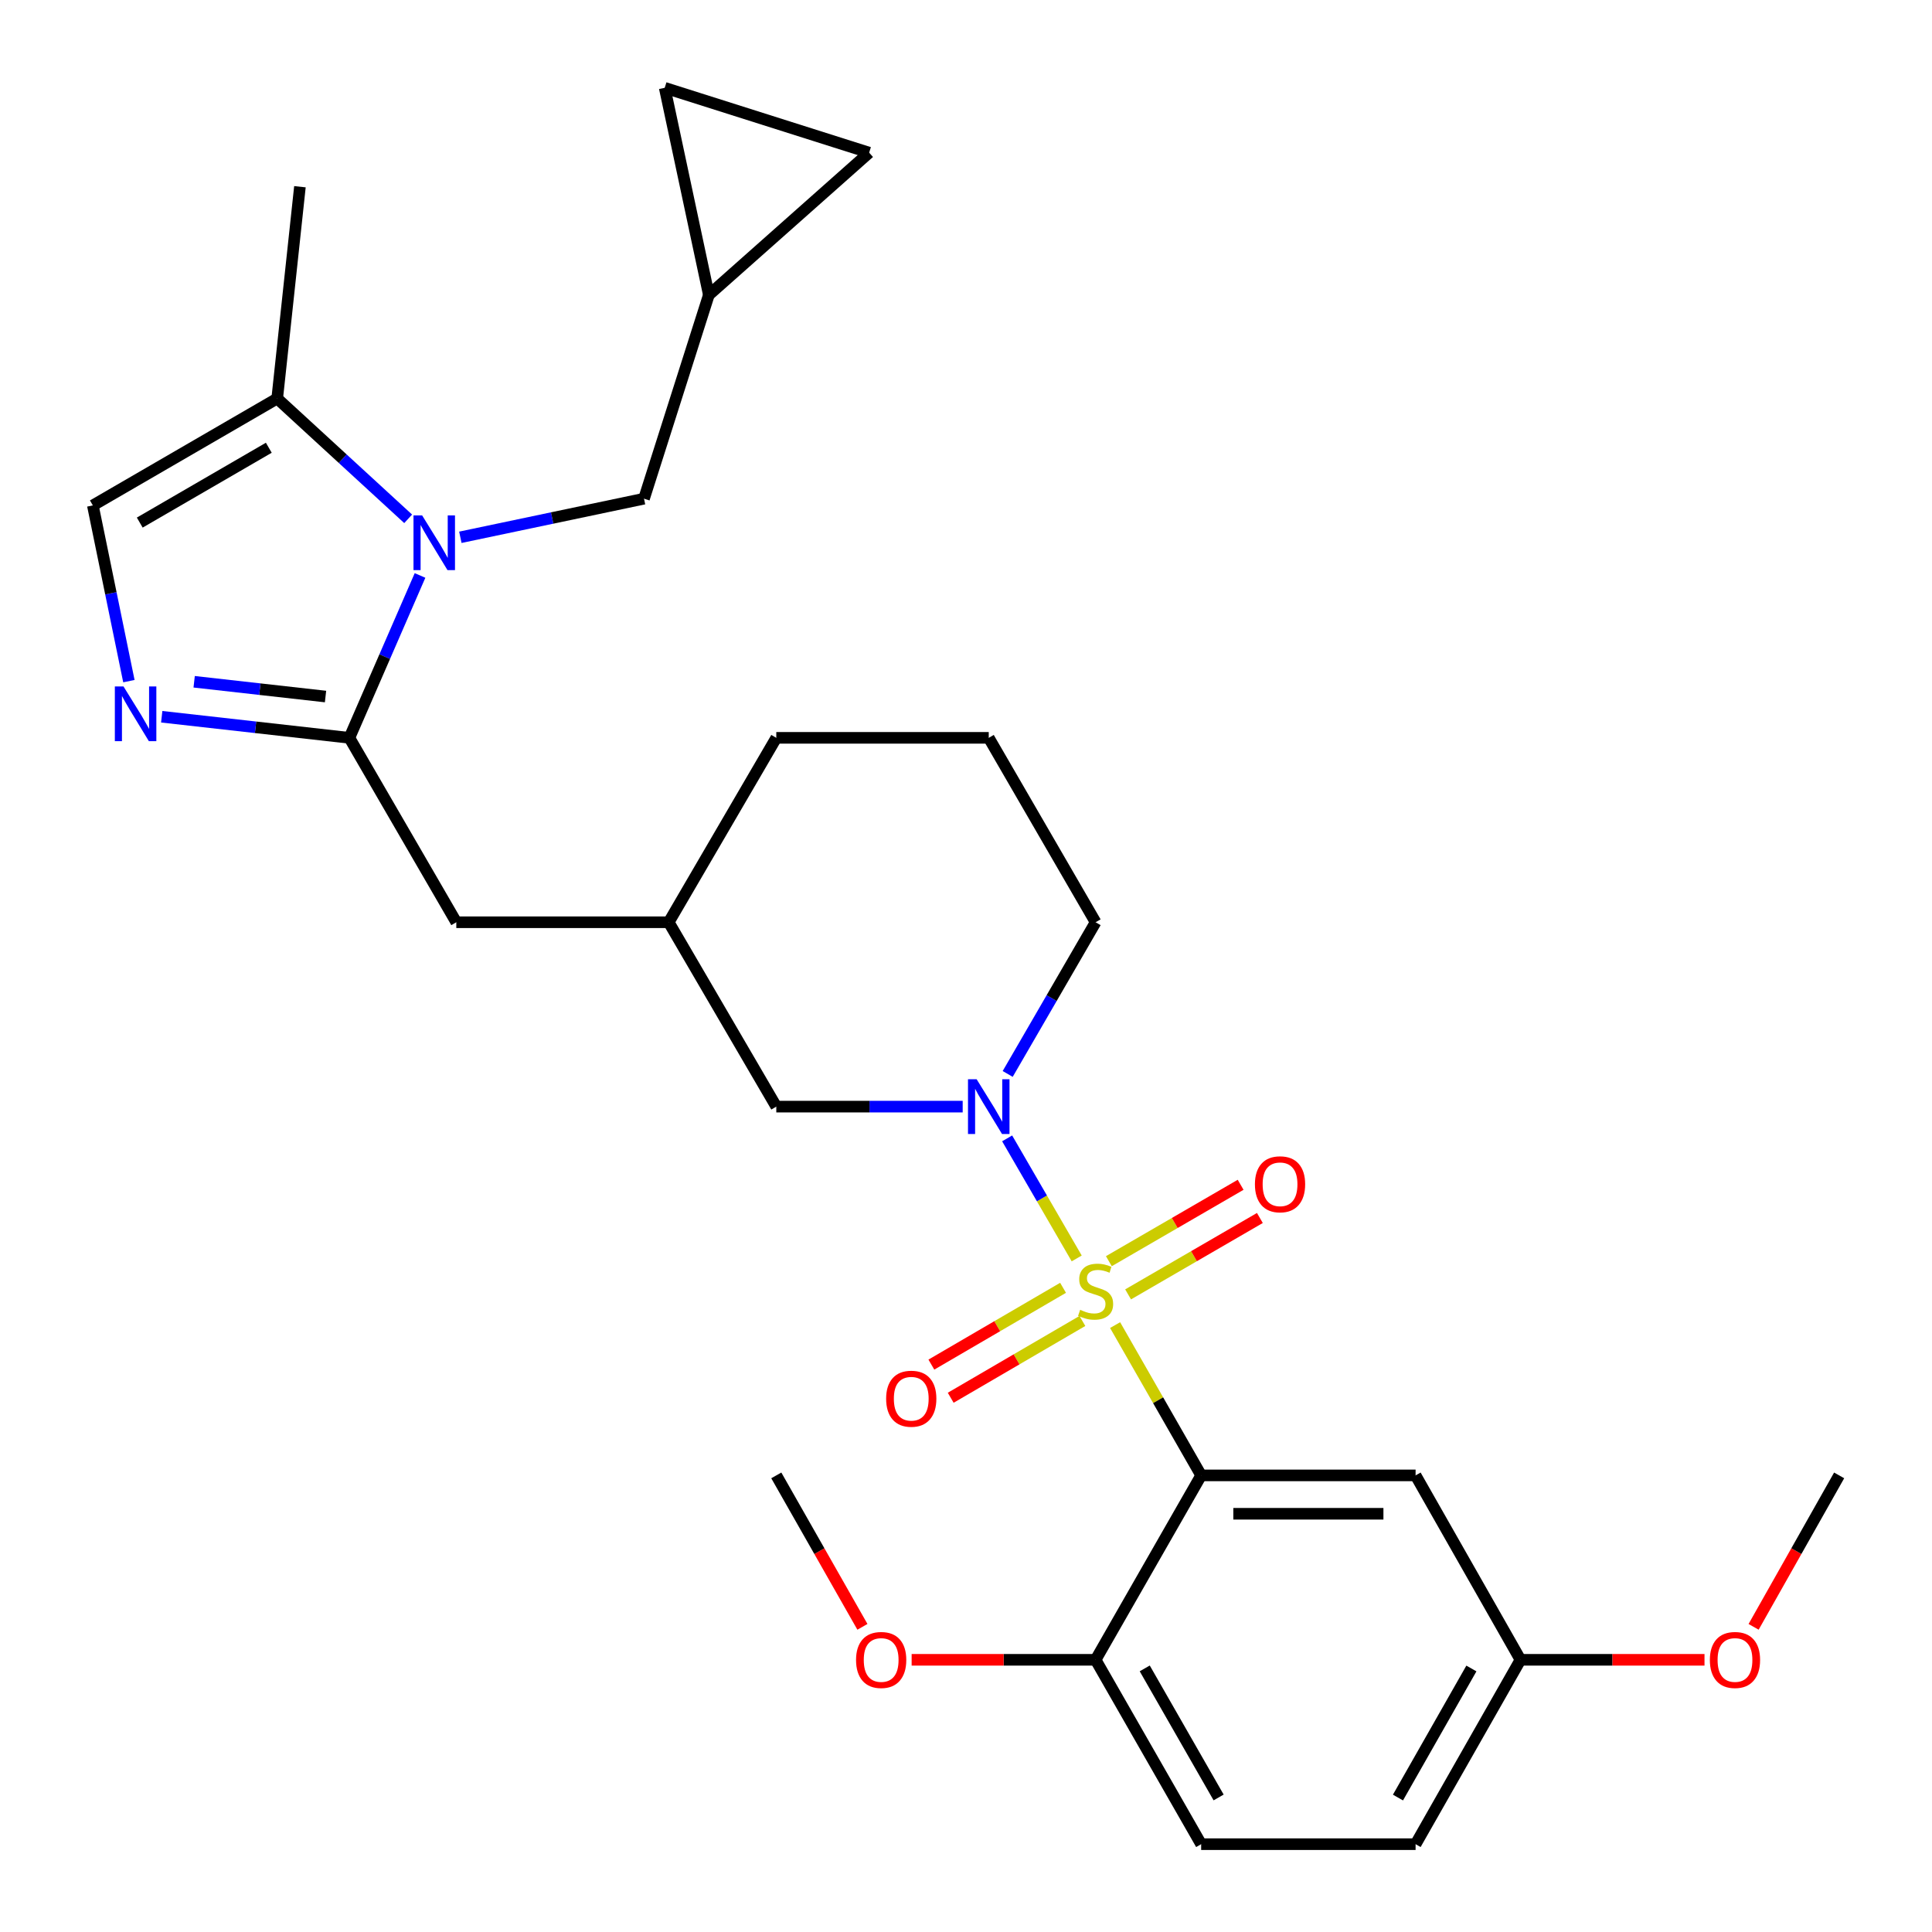 <?xml version='1.0' encoding='iso-8859-1'?>
<svg version='1.1' baseProfile='full'
              xmlns='http://www.w3.org/2000/svg'
                      xmlns:rdkit='http://www.rdkit.org/xml'
                      xmlns:xlink='http://www.w3.org/1999/xlink'
                  xml:space='preserve'
width='1000px' height='1000px' viewBox='0 0 1000 1000'>
<!-- END OF HEADER -->
<rect style='opacity:1.0;fill:#FFFFFF;stroke:none' width='1000' height='1000' x='0' y='0'> </rect>
<path class='bond-0' d='M 577.176,685.869 L 599.446,724.765' style='fill:none;fill-rule:evenodd;stroke:#CCCC00;stroke-width:6px;stroke-linecap:butt;stroke-linejoin:miter;stroke-opacity:1' />
<path class='bond-0' d='M 599.446,724.765 L 621.717,763.661' style='fill:none;fill-rule:evenodd;stroke:#000000;stroke-width:6px;stroke-linecap:butt;stroke-linejoin:miter;stroke-opacity:1' />
<path class='bond-2' d='M 557.303,651.363 L 539.299,620.29' style='fill:none;fill-rule:evenodd;stroke:#CCCC00;stroke-width:6px;stroke-linecap:butt;stroke-linejoin:miter;stroke-opacity:1' />
<path class='bond-2' d='M 539.299,620.29 L 521.295,589.218' style='fill:none;fill-rule:evenodd;stroke:#0000FF;stroke-width:6px;stroke-linecap:butt;stroke-linejoin:miter;stroke-opacity:1' />
<path class='bond-8' d='M 550.237,666.568 L 516.157,686.443' style='fill:none;fill-rule:evenodd;stroke:#CCCC00;stroke-width:6px;stroke-linecap:butt;stroke-linejoin:miter;stroke-opacity:1' />
<path class='bond-8' d='M 516.157,686.443 L 482.077,706.319' style='fill:none;fill-rule:evenodd;stroke:#FF0000;stroke-width:6px;stroke-linecap:butt;stroke-linejoin:miter;stroke-opacity:1' />
<path class='bond-8' d='M 560.244,683.726 L 526.164,703.602' style='fill:none;fill-rule:evenodd;stroke:#CCCC00;stroke-width:6px;stroke-linecap:butt;stroke-linejoin:miter;stroke-opacity:1' />
<path class='bond-8' d='M 526.164,703.602 L 492.084,723.477' style='fill:none;fill-rule:evenodd;stroke:#FF0000;stroke-width:6px;stroke-linecap:butt;stroke-linejoin:miter;stroke-opacity:1' />
<path class='bond-9' d='M 583.902,669.97 L 618.006,650.199' style='fill:none;fill-rule:evenodd;stroke:#CCCC00;stroke-width:6px;stroke-linecap:butt;stroke-linejoin:miter;stroke-opacity:1' />
<path class='bond-9' d='M 618.006,650.199 L 652.111,630.429' style='fill:none;fill-rule:evenodd;stroke:#FF0000;stroke-width:6px;stroke-linecap:butt;stroke-linejoin:miter;stroke-opacity:1' />
<path class='bond-9' d='M 573.94,652.786 L 608.044,633.015' style='fill:none;fill-rule:evenodd;stroke:#CCCC00;stroke-width:6px;stroke-linecap:butt;stroke-linejoin:miter;stroke-opacity:1' />
<path class='bond-9' d='M 608.044,633.015 L 642.149,613.245' style='fill:none;fill-rule:evenodd;stroke:#FF0000;stroke-width:6px;stroke-linecap:butt;stroke-linejoin:miter;stroke-opacity:1' />
<path class='bond-7' d='M 621.717,763.661 L 732.707,763.661' style='fill:none;fill-rule:evenodd;stroke:#000000;stroke-width:6px;stroke-linecap:butt;stroke-linejoin:miter;stroke-opacity:1' />
<path class='bond-7' d='M 638.365,783.524 L 716.059,783.524' style='fill:none;fill-rule:evenodd;stroke:#000000;stroke-width:6px;stroke-linecap:butt;stroke-linejoin:miter;stroke-opacity:1' />
<path class='bond-11' d='M 621.717,763.661 L 567.082,859.114' style='fill:none;fill-rule:evenodd;stroke:#000000;stroke-width:6px;stroke-linecap:butt;stroke-linejoin:miter;stroke-opacity:1' />
<path class='bond-1' d='M 217.406,297.855 L 199.125,339.879' style='fill:none;fill-rule:evenodd;stroke:#0000FF;stroke-width:6px;stroke-linecap:butt;stroke-linejoin:miter;stroke-opacity:1' />
<path class='bond-1' d='M 199.125,339.879 L 180.844,381.903' style='fill:none;fill-rule:evenodd;stroke:#000000;stroke-width:6px;stroke-linecap:butt;stroke-linejoin:miter;stroke-opacity:1' />
<path class='bond-5' d='M 211.264,268.541 L 177.371,237.405' style='fill:none;fill-rule:evenodd;stroke:#0000FF;stroke-width:6px;stroke-linecap:butt;stroke-linejoin:miter;stroke-opacity:1' />
<path class='bond-5' d='M 177.371,237.405 L 143.479,206.269' style='fill:none;fill-rule:evenodd;stroke:#000000;stroke-width:6px;stroke-linecap:butt;stroke-linejoin:miter;stroke-opacity:1' />
<path class='bond-10' d='M 238.277,278.103 L 285.807,268.112' style='fill:none;fill-rule:evenodd;stroke:#0000FF;stroke-width:6px;stroke-linecap:butt;stroke-linejoin:miter;stroke-opacity:1' />
<path class='bond-10' d='M 285.807,268.112 L 333.337,258.122' style='fill:none;fill-rule:evenodd;stroke:#000000;stroke-width:6px;stroke-linecap:butt;stroke-linejoin:miter;stroke-opacity:1' />
<path class='bond-12' d='M 498.285,572.787 L 450.048,572.787' style='fill:none;fill-rule:evenodd;stroke:#0000FF;stroke-width:6px;stroke-linecap:butt;stroke-linejoin:miter;stroke-opacity:1' />
<path class='bond-12' d='M 450.048,572.787 L 401.81,572.787' style='fill:none;fill-rule:evenodd;stroke:#000000;stroke-width:6px;stroke-linecap:butt;stroke-linejoin:miter;stroke-opacity:1' />
<path class='bond-20' d='M 521.579,555.87 L 544.331,516.613' style='fill:none;fill-rule:evenodd;stroke:#0000FF;stroke-width:6px;stroke-linecap:butt;stroke-linejoin:miter;stroke-opacity:1' />
<path class='bond-20' d='M 544.331,516.613 L 567.082,477.356' style='fill:none;fill-rule:evenodd;stroke:#000000;stroke-width:6px;stroke-linecap:butt;stroke-linejoin:miter;stroke-opacity:1' />
<path class='bond-3' d='M 180.844,381.903 L 236.185,477.356' style='fill:none;fill-rule:evenodd;stroke:#000000;stroke-width:6px;stroke-linecap:butt;stroke-linejoin:miter;stroke-opacity:1' />
<path class='bond-4' d='M 180.844,381.903 L 132.276,376.444' style='fill:none;fill-rule:evenodd;stroke:#000000;stroke-width:6px;stroke-linecap:butt;stroke-linejoin:miter;stroke-opacity:1' />
<path class='bond-4' d='M 132.276,376.444 L 83.708,370.986' style='fill:none;fill-rule:evenodd;stroke:#0000FF;stroke-width:6px;stroke-linecap:butt;stroke-linejoin:miter;stroke-opacity:1' />
<path class='bond-4' d='M 168.492,360.526 L 134.494,356.706' style='fill:none;fill-rule:evenodd;stroke:#000000;stroke-width:6px;stroke-linecap:butt;stroke-linejoin:miter;stroke-opacity:1' />
<path class='bond-4' d='M 134.494,356.706 L 100.497,352.885' style='fill:none;fill-rule:evenodd;stroke:#0000FF;stroke-width:6px;stroke-linecap:butt;stroke-linejoin:miter;stroke-opacity:1' />
<path class='bond-6' d='M 66.715,352.554 L 57.387,307.082' style='fill:none;fill-rule:evenodd;stroke:#0000FF;stroke-width:6px;stroke-linecap:butt;stroke-linejoin:miter;stroke-opacity:1' />
<path class='bond-6' d='M 57.387,307.082 L 48.059,261.609' style='fill:none;fill-rule:evenodd;stroke:#000000;stroke-width:6px;stroke-linecap:butt;stroke-linejoin:miter;stroke-opacity:1' />
<path class='bond-24' d='M 143.479,206.269 L 155.242,96.646' style='fill:none;fill-rule:evenodd;stroke:#000000;stroke-width:6px;stroke-linecap:butt;stroke-linejoin:miter;stroke-opacity:1' />
<path class='bond-31' d='M 143.479,206.269 L 48.059,261.609' style='fill:none;fill-rule:evenodd;stroke:#000000;stroke-width:6px;stroke-linecap:butt;stroke-linejoin:miter;stroke-opacity:1' />
<path class='bond-31' d='M 139.131,231.752 L 72.337,270.491' style='fill:none;fill-rule:evenodd;stroke:#000000;stroke-width:6px;stroke-linecap:butt;stroke-linejoin:miter;stroke-opacity:1' />
<path class='bond-19' d='M 732.707,763.661 L 787,859.114' style='fill:none;fill-rule:evenodd;stroke:#000000;stroke-width:6px;stroke-linecap:butt;stroke-linejoin:miter;stroke-opacity:1' />
<path class='bond-13' d='M 333.337,258.122 L 366.895,152.66' style='fill:none;fill-rule:evenodd;stroke:#000000;stroke-width:6px;stroke-linecap:butt;stroke-linejoin:miter;stroke-opacity:1' />
<path class='bond-18' d='M 567.082,859.114 L 621.717,954.545' style='fill:none;fill-rule:evenodd;stroke:#000000;stroke-width:6px;stroke-linecap:butt;stroke-linejoin:miter;stroke-opacity:1' />
<path class='bond-18' d='M 592.515,863.56 L 630.76,930.362' style='fill:none;fill-rule:evenodd;stroke:#000000;stroke-width:6px;stroke-linecap:butt;stroke-linejoin:miter;stroke-opacity:1' />
<path class='bond-22' d='M 567.082,859.114 L 519.474,859.114' style='fill:none;fill-rule:evenodd;stroke:#000000;stroke-width:6px;stroke-linecap:butt;stroke-linejoin:miter;stroke-opacity:1' />
<path class='bond-22' d='M 519.474,859.114 L 471.866,859.114' style='fill:none;fill-rule:evenodd;stroke:#FF0000;stroke-width:6px;stroke-linecap:butt;stroke-linejoin:miter;stroke-opacity:1' />
<path class='bond-17' d='M 401.81,572.787 L 346.127,477.356' style='fill:none;fill-rule:evenodd;stroke:#000000;stroke-width:6px;stroke-linecap:butt;stroke-linejoin:miter;stroke-opacity:1' />
<path class='bond-15' d='M 366.895,152.66 L 449.868,79.012' style='fill:none;fill-rule:evenodd;stroke:#000000;stroke-width:6px;stroke-linecap:butt;stroke-linejoin:miter;stroke-opacity:1' />
<path class='bond-16' d='M 366.895,152.66 L 344.052,45.455' style='fill:none;fill-rule:evenodd;stroke:#000000;stroke-width:6px;stroke-linecap:butt;stroke-linejoin:miter;stroke-opacity:1' />
<path class='bond-14' d='M 236.185,477.356 L 346.127,477.356' style='fill:none;fill-rule:evenodd;stroke:#000000;stroke-width:6px;stroke-linecap:butt;stroke-linejoin:miter;stroke-opacity:1' />
<path class='bond-32' d='M 449.868,79.012 L 344.052,45.455' style='fill:none;fill-rule:evenodd;stroke:#000000;stroke-width:6px;stroke-linecap:butt;stroke-linejoin:miter;stroke-opacity:1' />
<path class='bond-29' d='M 346.127,477.356 L 401.81,381.903' style='fill:none;fill-rule:evenodd;stroke:#000000;stroke-width:6px;stroke-linecap:butt;stroke-linejoin:miter;stroke-opacity:1' />
<path class='bond-21' d='M 621.717,954.545 L 732.707,954.545' style='fill:none;fill-rule:evenodd;stroke:#000000;stroke-width:6px;stroke-linecap:butt;stroke-linejoin:miter;stroke-opacity:1' />
<path class='bond-23' d='M 787,859.114 L 834.624,859.114' style='fill:none;fill-rule:evenodd;stroke:#000000;stroke-width:6px;stroke-linecap:butt;stroke-linejoin:miter;stroke-opacity:1' />
<path class='bond-23' d='M 834.624,859.114 L 882.248,859.114' style='fill:none;fill-rule:evenodd;stroke:#FF0000;stroke-width:6px;stroke-linecap:butt;stroke-linejoin:miter;stroke-opacity:1' />
<path class='bond-30' d='M 787,859.114 L 732.707,954.545' style='fill:none;fill-rule:evenodd;stroke:#000000;stroke-width:6px;stroke-linecap:butt;stroke-linejoin:miter;stroke-opacity:1' />
<path class='bond-30' d='M 761.591,863.607 L 723.587,930.409' style='fill:none;fill-rule:evenodd;stroke:#000000;stroke-width:6px;stroke-linecap:butt;stroke-linejoin:miter;stroke-opacity:1' />
<path class='bond-25' d='M 567.082,477.356 L 511.774,381.903' style='fill:none;fill-rule:evenodd;stroke:#000000;stroke-width:6px;stroke-linecap:butt;stroke-linejoin:miter;stroke-opacity:1' />
<path class='bond-27' d='M 446.387,842.049 L 424.098,802.855' style='fill:none;fill-rule:evenodd;stroke:#FF0000;stroke-width:6px;stroke-linecap:butt;stroke-linejoin:miter;stroke-opacity:1' />
<path class='bond-27' d='M 424.098,802.855 L 401.81,763.661' style='fill:none;fill-rule:evenodd;stroke:#000000;stroke-width:6px;stroke-linecap:butt;stroke-linejoin:miter;stroke-opacity:1' />
<path class='bond-28' d='M 907.661,842.053 L 929.801,802.857' style='fill:none;fill-rule:evenodd;stroke:#FF0000;stroke-width:6px;stroke-linecap:butt;stroke-linejoin:miter;stroke-opacity:1' />
<path class='bond-28' d='M 929.801,802.857 L 951.941,763.661' style='fill:none;fill-rule:evenodd;stroke:#000000;stroke-width:6px;stroke-linecap:butt;stroke-linejoin:miter;stroke-opacity:1' />
<path class='bond-26' d='M 511.774,381.903 L 401.81,381.903' style='fill:none;fill-rule:evenodd;stroke:#000000;stroke-width:6px;stroke-linecap:butt;stroke-linejoin:miter;stroke-opacity:1' />
<path  class='atom-0' d='M 559.082 677.961
Q 559.402 678.081, 560.722 678.641
Q 562.042 679.201, 563.482 679.561
Q 564.962 679.881, 566.402 679.881
Q 569.082 679.881, 570.642 678.601
Q 572.202 677.281, 572.202 675.001
Q 572.202 673.441, 571.402 672.481
Q 570.642 671.521, 569.442 671.001
Q 568.242 670.481, 566.242 669.881
Q 563.722 669.121, 562.202 668.401
Q 560.722 667.681, 559.642 666.161
Q 558.602 664.641, 558.602 662.081
Q 558.602 658.521, 561.002 656.321
Q 563.442 654.121, 568.242 654.121
Q 571.522 654.121, 575.242 655.681
L 574.322 658.761
Q 570.922 657.361, 568.362 657.361
Q 565.602 657.361, 564.082 658.521
Q 562.562 659.641, 562.602 661.601
Q 562.602 663.121, 563.362 664.041
Q 564.162 664.961, 565.282 665.481
Q 566.442 666.001, 568.362 666.601
Q 570.922 667.401, 572.442 668.201
Q 573.962 669.001, 575.042 670.641
Q 576.162 672.241, 576.162 675.001
Q 576.162 678.921, 573.522 681.041
Q 570.922 683.121, 566.562 683.121
Q 564.042 683.121, 562.122 682.561
Q 560.242 682.041, 558.002 681.121
L 559.082 677.961
' fill='#CCCC00'/>
<path  class='atom-2' d='M 218.503 266.783
L 227.783 281.783
Q 228.703 283.263, 230.183 285.943
Q 231.663 288.623, 231.743 288.783
L 231.743 266.783
L 235.503 266.783
L 235.503 295.103
L 231.623 295.103
L 221.663 278.703
Q 220.503 276.783, 219.263 274.583
Q 218.063 272.383, 217.703 271.703
L 217.703 295.103
L 214.023 295.103
L 214.023 266.783
L 218.503 266.783
' fill='#0000FF'/>
<path  class='atom-3' d='M 505.514 558.627
L 514.794 573.627
Q 515.714 575.107, 517.194 577.787
Q 518.674 580.467, 518.754 580.627
L 518.754 558.627
L 522.514 558.627
L 522.514 586.947
L 518.634 586.947
L 508.674 570.547
Q 507.514 568.627, 506.274 566.427
Q 505.074 564.227, 504.714 563.547
L 504.714 586.947
L 501.034 586.947
L 501.034 558.627
L 505.514 558.627
' fill='#0000FF'/>
<path  class='atom-5' d='M 63.924 355.306
L 73.204 370.306
Q 74.124 371.786, 75.604 374.466
Q 77.084 377.146, 77.164 377.306
L 77.164 355.306
L 80.924 355.306
L 80.924 383.626
L 77.044 383.626
L 67.084 367.226
Q 65.924 365.306, 64.684 363.106
Q 63.484 360.906, 63.124 360.226
L 63.124 383.626
L 59.444 383.626
L 59.444 355.306
L 63.924 355.306
' fill='#0000FF'/>
<path  class='atom-9' d='M 458.662 723.97
Q 458.662 717.17, 462.022 713.37
Q 465.382 709.57, 471.662 709.57
Q 477.942 709.57, 481.302 713.37
Q 484.662 717.17, 484.662 723.97
Q 484.662 730.85, 481.262 734.77
Q 477.862 738.65, 471.662 738.65
Q 465.422 738.65, 462.022 734.77
Q 458.662 730.89, 458.662 723.97
M 471.662 735.45
Q 475.982 735.45, 478.302 732.57
Q 480.662 729.65, 480.662 723.97
Q 480.662 718.41, 478.302 715.61
Q 475.982 712.77, 471.662 712.77
Q 467.342 712.77, 464.982 715.57
Q 462.662 718.37, 462.662 723.97
Q 462.662 729.69, 464.982 732.57
Q 467.342 735.45, 471.662 735.45
' fill='#FF0000'/>
<path  class='atom-10' d='M 649.547 612.98
Q 649.547 606.18, 652.907 602.38
Q 656.267 598.58, 662.547 598.58
Q 668.827 598.58, 672.187 602.38
Q 675.547 606.18, 675.547 612.98
Q 675.547 619.86, 672.147 623.78
Q 668.747 627.66, 662.547 627.66
Q 656.307 627.66, 652.907 623.78
Q 649.547 619.9, 649.547 612.98
M 662.547 624.46
Q 666.867 624.46, 669.187 621.58
Q 671.547 618.66, 671.547 612.98
Q 671.547 607.42, 669.187 604.62
Q 666.867 601.78, 662.547 601.78
Q 658.227 601.78, 655.867 604.58
Q 653.547 607.38, 653.547 612.98
Q 653.547 618.7, 655.867 621.58
Q 658.227 624.46, 662.547 624.46
' fill='#FF0000'/>
<path  class='atom-23' d='M 443.091 859.194
Q 443.091 852.394, 446.451 848.594
Q 449.811 844.794, 456.091 844.794
Q 462.371 844.794, 465.731 848.594
Q 469.091 852.394, 469.091 859.194
Q 469.091 866.074, 465.691 869.994
Q 462.291 873.874, 456.091 873.874
Q 449.851 873.874, 446.451 869.994
Q 443.091 866.114, 443.091 859.194
M 456.091 870.674
Q 460.411 870.674, 462.731 867.794
Q 465.091 864.874, 465.091 859.194
Q 465.091 853.634, 462.731 850.834
Q 460.411 847.994, 456.091 847.994
Q 451.771 847.994, 449.411 850.794
Q 447.091 853.594, 447.091 859.194
Q 447.091 864.914, 449.411 867.794
Q 451.771 870.674, 456.091 870.674
' fill='#FF0000'/>
<path  class='atom-24' d='M 885.024 859.194
Q 885.024 852.394, 888.384 848.594
Q 891.744 844.794, 898.024 844.794
Q 904.304 844.794, 907.664 848.594
Q 911.024 852.394, 911.024 859.194
Q 911.024 866.074, 907.624 869.994
Q 904.224 873.874, 898.024 873.874
Q 891.784 873.874, 888.384 869.994
Q 885.024 866.114, 885.024 859.194
M 898.024 870.674
Q 902.344 870.674, 904.664 867.794
Q 907.024 864.874, 907.024 859.194
Q 907.024 853.634, 904.664 850.834
Q 902.344 847.994, 898.024 847.994
Q 893.704 847.994, 891.344 850.794
Q 889.024 853.594, 889.024 859.194
Q 889.024 864.914, 891.344 867.794
Q 893.704 870.674, 898.024 870.674
' fill='#FF0000'/>
</svg>
